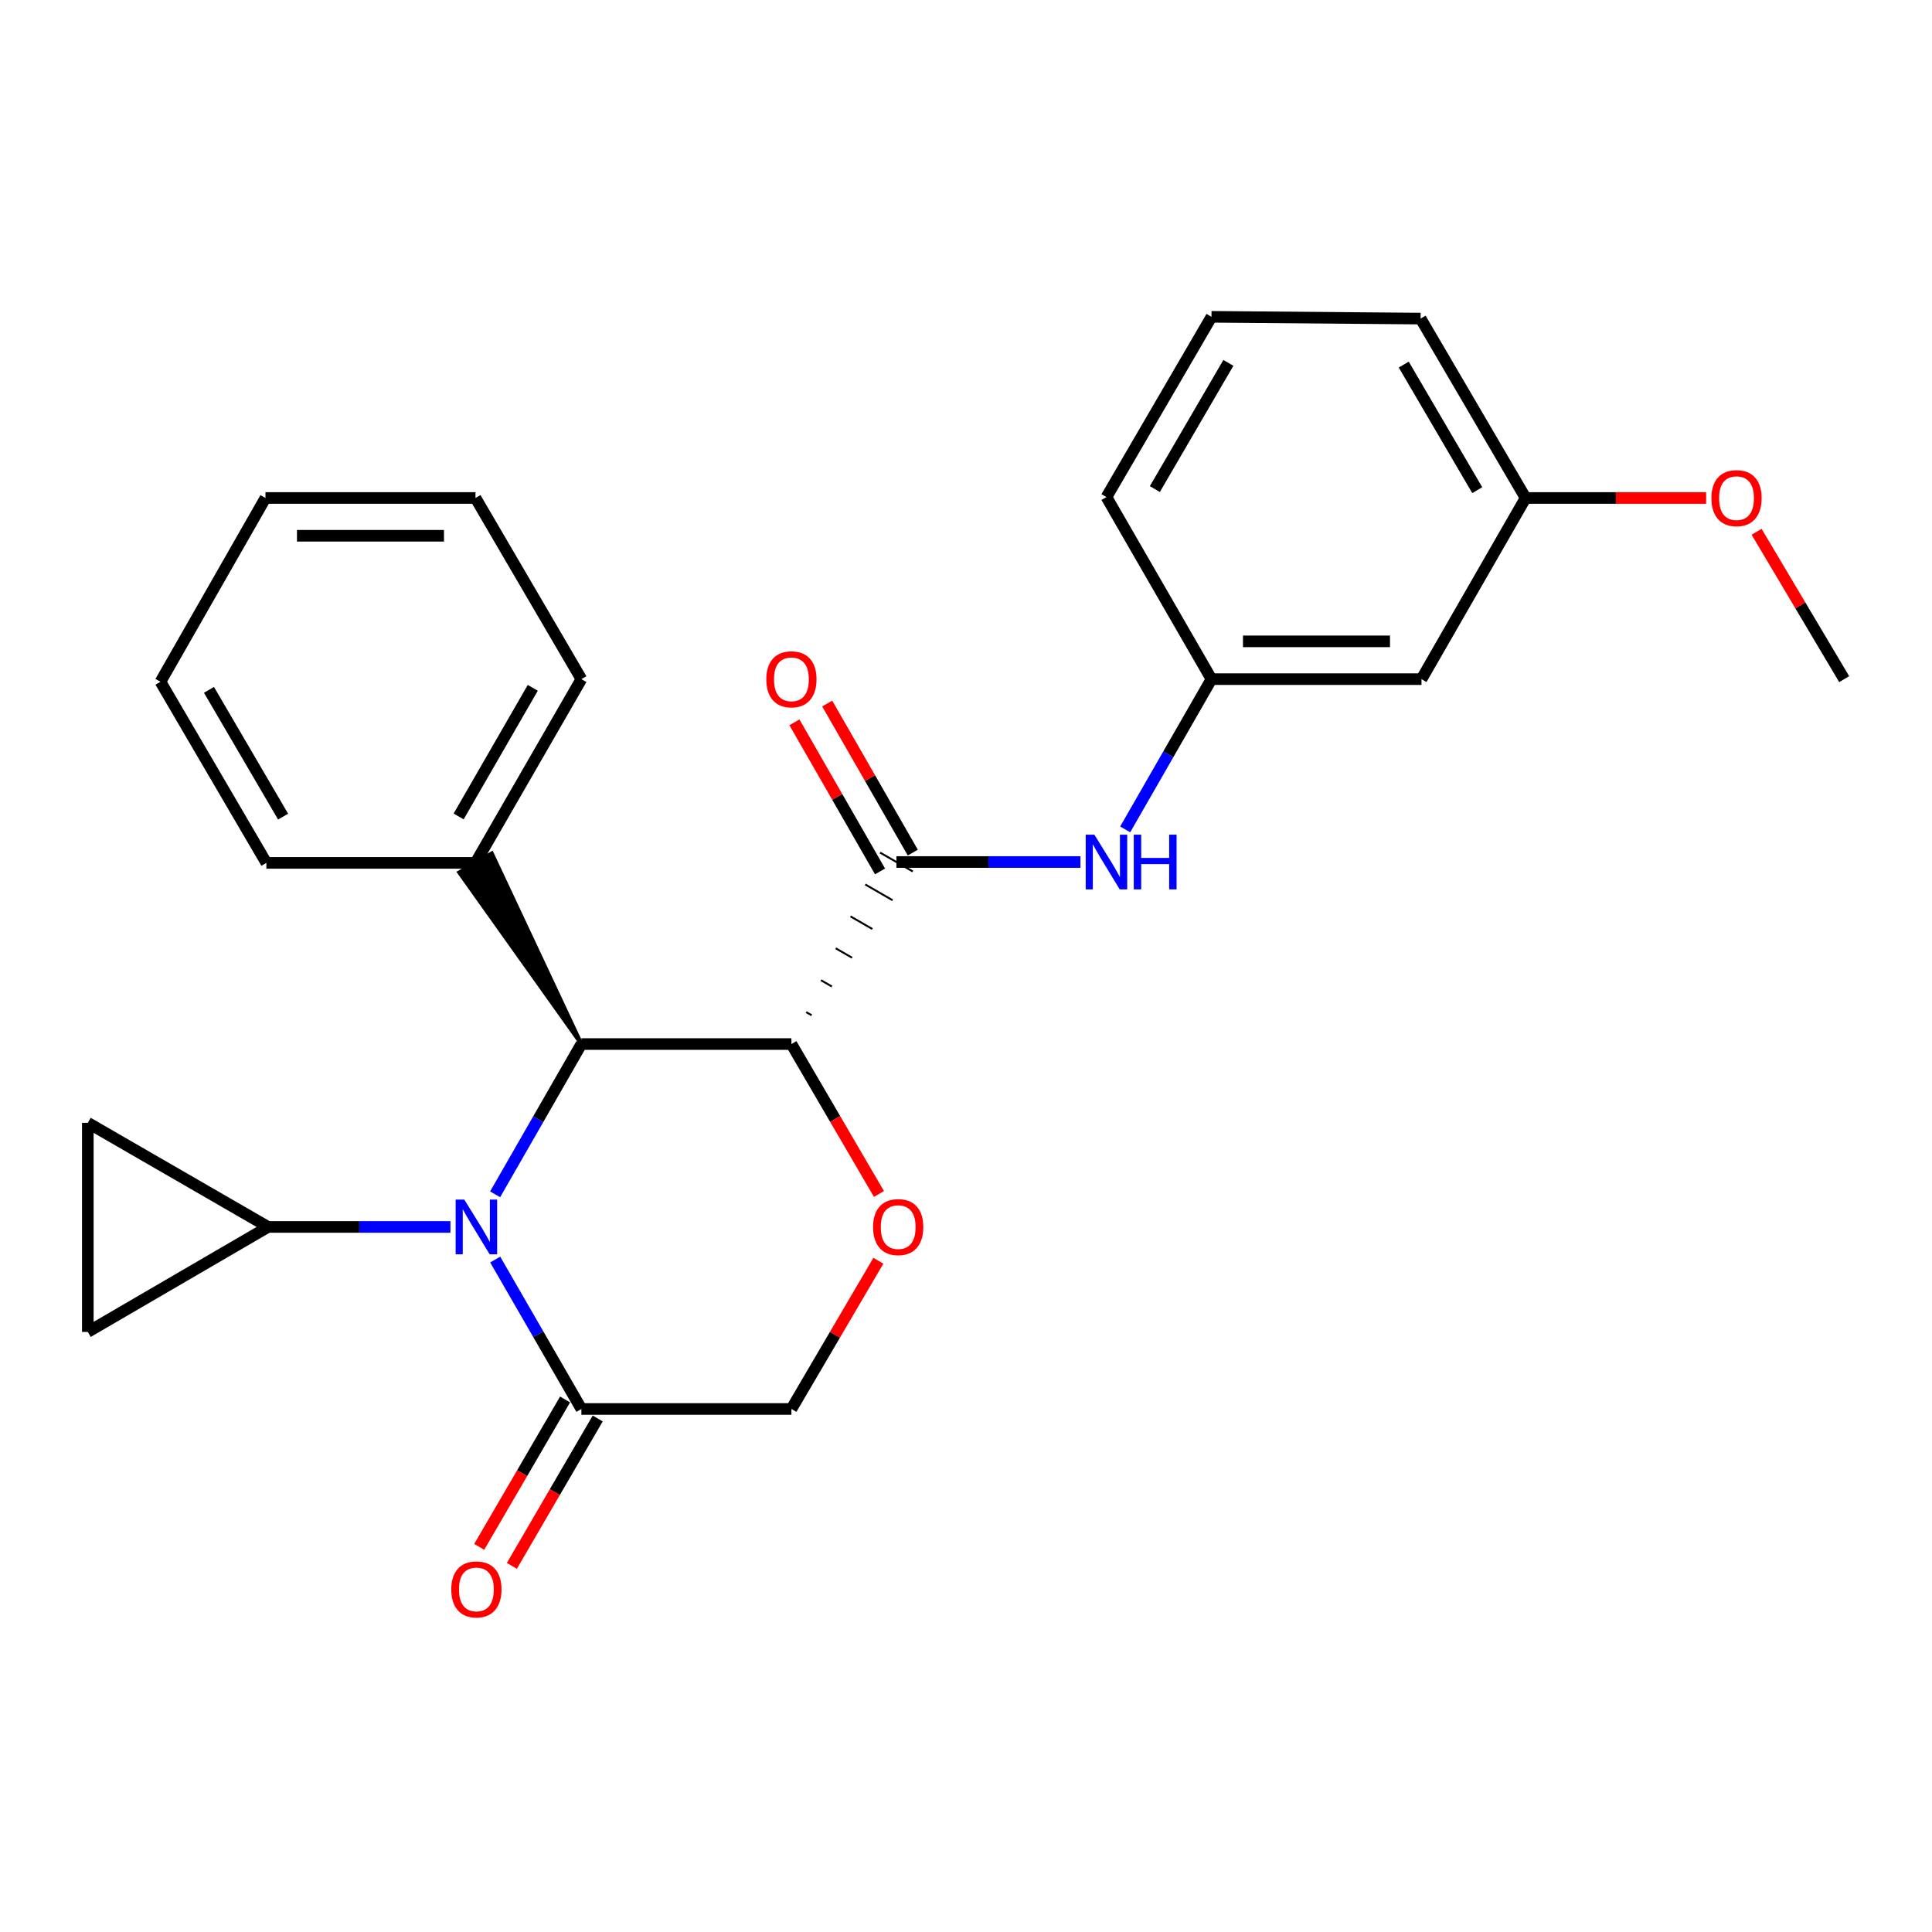 <?xml version='1.0' encoding='iso-8859-1'?>
<svg version='1.1' baseProfile='full'
              xmlns='http://www.w3.org/2000/svg'
                      xmlns:rdkit='http://www.rdkit.org/xml'
                      xmlns:xlink='http://www.w3.org/1999/xlink'
                  xml:space='preserve'
width='1000px' height='1000px' viewBox='0 0 1000 1000'>
<!-- END OF HEADER -->
<rect style='opacity:1.0;fill:#FFFFFF;stroke:none' width='1000' height='1000' x='0' y='0'> </rect>
<path class='bond-1' d='M 256.276,618.171 L 278.602,579.281' style='fill:none;fill-rule:evenodd;stroke:#0000FF;stroke-width:6px;stroke-linecap:butt;stroke-linejoin:miter;stroke-opacity:1' />
<path class='bond-1' d='M 278.602,579.281 L 300.928,540.392' style='fill:none;fill-rule:evenodd;stroke:#000000;stroke-width:6px;stroke-linecap:butt;stroke-linejoin:miter;stroke-opacity:1' />
<path class='bond-4' d='M 256.316,651.939 L 278.622,690.611' style='fill:none;fill-rule:evenodd;stroke:#0000FF;stroke-width:6px;stroke-linecap:butt;stroke-linejoin:miter;stroke-opacity:1' />
<path class='bond-4' d='M 278.622,690.611 L 300.928,729.283' style='fill:none;fill-rule:evenodd;stroke:#000000;stroke-width:6px;stroke-linecap:butt;stroke-linejoin:miter;stroke-opacity:1' />
<path class='bond-5' d='M 233.145,635.06 L 185.955,635.06' style='fill:none;fill-rule:evenodd;stroke:#0000FF;stroke-width:6px;stroke-linecap:butt;stroke-linejoin:miter;stroke-opacity:1' />
<path class='bond-5' d='M 185.955,635.06 L 138.765,635.06' style='fill:none;fill-rule:evenodd;stroke:#000000;stroke-width:6px;stroke-linecap:butt;stroke-linejoin:miter;stroke-opacity:1' />
<path class='bond-0' d='M 409.634,540.392 L 300.928,540.392' style='fill:none;fill-rule:evenodd;stroke:#000000;stroke-width:6px;stroke-linecap:butt;stroke-linejoin:miter;stroke-opacity:1' />
<path class='bond-2' d='M 420.104,525.504 L 417.28,523.875' style='fill:none;fill-rule:evenodd;stroke:#000000;stroke-width:1.0px;stroke-linecap:butt;stroke-linejoin:miter;stroke-opacity:1' />
<path class='bond-2' d='M 430.574,510.616 L 424.927,507.359' style='fill:none;fill-rule:evenodd;stroke:#000000;stroke-width:1.0px;stroke-linecap:butt;stroke-linejoin:miter;stroke-opacity:1' />
<path class='bond-2' d='M 441.043,495.729 L 432.573,490.842' style='fill:none;fill-rule:evenodd;stroke:#000000;stroke-width:1.0px;stroke-linecap:butt;stroke-linejoin:miter;stroke-opacity:1' />
<path class='bond-2' d='M 451.513,480.841 L 440.219,474.326' style='fill:none;fill-rule:evenodd;stroke:#000000;stroke-width:1.0px;stroke-linecap:butt;stroke-linejoin:miter;stroke-opacity:1' />
<path class='bond-2' d='M 461.983,465.953 L 447.865,457.81' style='fill:none;fill-rule:evenodd;stroke:#000000;stroke-width:1.0px;stroke-linecap:butt;stroke-linejoin:miter;stroke-opacity:1' />
<path class='bond-2' d='M 472.452,451.066 L 455.512,441.293' style='fill:none;fill-rule:evenodd;stroke:#000000;stroke-width:1.0px;stroke-linecap:butt;stroke-linejoin:miter;stroke-opacity:1' />
<path class='bond-27' d='M 409.634,540.392 L 432.289,579.195' style='fill:none;fill-rule:evenodd;stroke:#000000;stroke-width:6px;stroke-linecap:butt;stroke-linejoin:miter;stroke-opacity:1' />
<path class='bond-27' d='M 432.289,579.195 L 454.945,617.999' style='fill:none;fill-rule:evenodd;stroke:#FF0000;stroke-width:6px;stroke-linecap:butt;stroke-linejoin:miter;stroke-opacity:1' />
<path class='bond-11' d='M 300.928,540.392 L 254.555,441.69 L 237.671,451.56 Z' style='fill:#000000;fill-rule:evenodd;fill-opacity:1;stroke:#000000;stroke-width:2px;stroke-linecap:butt;stroke-linejoin:miter;stroke-opacity:1;' />
<path class='bond-6' d='M 463.982,446.179 L 511.611,446.179' style='fill:none;fill-rule:evenodd;stroke:#000000;stroke-width:6px;stroke-linecap:butt;stroke-linejoin:miter;stroke-opacity:1' />
<path class='bond-6' d='M 511.611,446.179 L 559.241,446.179' style='fill:none;fill-rule:evenodd;stroke:#0000FF;stroke-width:6px;stroke-linecap:butt;stroke-linejoin:miter;stroke-opacity:1' />
<path class='bond-10' d='M 472.462,441.31 L 450.309,402.726' style='fill:none;fill-rule:evenodd;stroke:#000000;stroke-width:6px;stroke-linecap:butt;stroke-linejoin:miter;stroke-opacity:1' />
<path class='bond-10' d='M 450.309,402.726 L 428.156,364.142' style='fill:none;fill-rule:evenodd;stroke:#FF0000;stroke-width:6px;stroke-linecap:butt;stroke-linejoin:miter;stroke-opacity:1' />
<path class='bond-10' d='M 455.502,451.048 L 433.348,412.464' style='fill:none;fill-rule:evenodd;stroke:#000000;stroke-width:6px;stroke-linecap:butt;stroke-linejoin:miter;stroke-opacity:1' />
<path class='bond-10' d='M 433.348,412.464 L 411.195,373.88' style='fill:none;fill-rule:evenodd;stroke:#FF0000;stroke-width:6px;stroke-linecap:butt;stroke-linejoin:miter;stroke-opacity:1' />
<path class='bond-3' d='M 454.645,652.551 L 432.14,690.917' style='fill:none;fill-rule:evenodd;stroke:#FF0000;stroke-width:6px;stroke-linecap:butt;stroke-linejoin:miter;stroke-opacity:1' />
<path class='bond-3' d='M 432.14,690.917 L 409.634,729.283' style='fill:none;fill-rule:evenodd;stroke:#000000;stroke-width:6px;stroke-linecap:butt;stroke-linejoin:miter;stroke-opacity:1' />
<path class='bond-9' d='M 300.928,729.283 L 409.634,729.283' style='fill:none;fill-rule:evenodd;stroke:#000000;stroke-width:6px;stroke-linecap:butt;stroke-linejoin:miter;stroke-opacity:1' />
<path class='bond-13' d='M 292.478,724.361 L 270.261,762.507' style='fill:none;fill-rule:evenodd;stroke:#000000;stroke-width:6px;stroke-linecap:butt;stroke-linejoin:miter;stroke-opacity:1' />
<path class='bond-13' d='M 270.261,762.507 L 248.043,800.652' style='fill:none;fill-rule:evenodd;stroke:#FF0000;stroke-width:6px;stroke-linecap:butt;stroke-linejoin:miter;stroke-opacity:1' />
<path class='bond-13' d='M 309.378,734.205 L 287.16,772.35' style='fill:none;fill-rule:evenodd;stroke:#000000;stroke-width:6px;stroke-linecap:butt;stroke-linejoin:miter;stroke-opacity:1' />
<path class='bond-13' d='M 287.16,772.35 L 264.943,810.495' style='fill:none;fill-rule:evenodd;stroke:#FF0000;stroke-width:6px;stroke-linecap:butt;stroke-linejoin:miter;stroke-opacity:1' />
<path class='bond-7' d='M 138.765,635.06 L 45.455,689.408' style='fill:none;fill-rule:evenodd;stroke:#000000;stroke-width:6px;stroke-linecap:butt;stroke-linejoin:miter;stroke-opacity:1' />
<path class='bond-8' d='M 138.765,635.06 L 45.455,581.169' style='fill:none;fill-rule:evenodd;stroke:#000000;stroke-width:6px;stroke-linecap:butt;stroke-linejoin:miter;stroke-opacity:1' />
<path class='bond-12' d='M 582.398,429.291 L 604.728,390.406' style='fill:none;fill-rule:evenodd;stroke:#0000FF;stroke-width:6px;stroke-linecap:butt;stroke-linejoin:miter;stroke-opacity:1' />
<path class='bond-12' d='M 604.728,390.406 L 627.058,351.522' style='fill:none;fill-rule:evenodd;stroke:#000000;stroke-width:6px;stroke-linecap:butt;stroke-linejoin:miter;stroke-opacity:1' />
<path class='bond-26' d='M 45.455,689.408 L 45.455,581.169' style='fill:none;fill-rule:evenodd;stroke:#000000;stroke-width:6px;stroke-linecap:butt;stroke-linejoin:miter;stroke-opacity:1' />
<path class='bond-19' d='M 246.113,446.625 L 300.928,351.522' style='fill:none;fill-rule:evenodd;stroke:#000000;stroke-width:6px;stroke-linecap:butt;stroke-linejoin:miter;stroke-opacity:1' />
<path class='bond-19' d='M 237.391,422.593 L 275.761,356.021' style='fill:none;fill-rule:evenodd;stroke:#000000;stroke-width:6px;stroke-linecap:butt;stroke-linejoin:miter;stroke-opacity:1' />
<path class='bond-20' d='M 246.113,446.625 L 137.874,446.625' style='fill:none;fill-rule:evenodd;stroke:#000000;stroke-width:6px;stroke-linecap:butt;stroke-linejoin:miter;stroke-opacity:1' />
<path class='bond-14' d='M 627.058,351.522 L 735.764,351.522' style='fill:none;fill-rule:evenodd;stroke:#000000;stroke-width:6px;stroke-linecap:butt;stroke-linejoin:miter;stroke-opacity:1' />
<path class='bond-14' d='M 643.364,331.964 L 719.458,331.964' style='fill:none;fill-rule:evenodd;stroke:#000000;stroke-width:6px;stroke-linecap:butt;stroke-linejoin:miter;stroke-opacity:1' />
<path class='bond-18' d='M 627.058,351.522 L 572.699,257.288' style='fill:none;fill-rule:evenodd;stroke:#000000;stroke-width:6px;stroke-linecap:butt;stroke-linejoin:miter;stroke-opacity:1' />
<path class='bond-15' d='M 735.764,351.522 L 789.655,257.755' style='fill:none;fill-rule:evenodd;stroke:#000000;stroke-width:6px;stroke-linecap:butt;stroke-linejoin:miter;stroke-opacity:1' />
<path class='bond-16' d='M 789.655,257.755 L 836.372,257.755' style='fill:none;fill-rule:evenodd;stroke:#000000;stroke-width:6px;stroke-linecap:butt;stroke-linejoin:miter;stroke-opacity:1' />
<path class='bond-16' d='M 836.372,257.755 L 883.089,257.755' style='fill:none;fill-rule:evenodd;stroke:#FF0000;stroke-width:6px;stroke-linecap:butt;stroke-linejoin:miter;stroke-opacity:1' />
<path class='bond-29' d='M 789.655,257.755 L 735.308,164.901' style='fill:none;fill-rule:evenodd;stroke:#000000;stroke-width:6px;stroke-linecap:butt;stroke-linejoin:miter;stroke-opacity:1' />
<path class='bond-29' d='M 764.624,253.706 L 726.581,188.709' style='fill:none;fill-rule:evenodd;stroke:#000000;stroke-width:6px;stroke-linecap:butt;stroke-linejoin:miter;stroke-opacity:1' />
<path class='bond-22' d='M 909.211,275.242 L 931.878,313.382' style='fill:none;fill-rule:evenodd;stroke:#FF0000;stroke-width:6px;stroke-linecap:butt;stroke-linejoin:miter;stroke-opacity:1' />
<path class='bond-22' d='M 931.878,313.382 L 954.545,351.522' style='fill:none;fill-rule:evenodd;stroke:#000000;stroke-width:6px;stroke-linecap:butt;stroke-linejoin:miter;stroke-opacity:1' />
<path class='bond-17' d='M 627.058,163.989 L 572.699,257.288' style='fill:none;fill-rule:evenodd;stroke:#000000;stroke-width:6px;stroke-linecap:butt;stroke-linejoin:miter;stroke-opacity:1' />
<path class='bond-17' d='M 635.802,187.829 L 597.751,253.139' style='fill:none;fill-rule:evenodd;stroke:#000000;stroke-width:6px;stroke-linecap:butt;stroke-linejoin:miter;stroke-opacity:1' />
<path class='bond-21' d='M 627.058,163.989 L 735.308,164.901' style='fill:none;fill-rule:evenodd;stroke:#000000;stroke-width:6px;stroke-linecap:butt;stroke-linejoin:miter;stroke-opacity:1' />
<path class='bond-24' d='M 300.928,351.522 L 246.113,257.755' style='fill:none;fill-rule:evenodd;stroke:#000000;stroke-width:6px;stroke-linecap:butt;stroke-linejoin:miter;stroke-opacity:1' />
<path class='bond-23' d='M 137.874,446.625 L 83.059,352.88' style='fill:none;fill-rule:evenodd;stroke:#000000;stroke-width:6px;stroke-linecap:butt;stroke-linejoin:miter;stroke-opacity:1' />
<path class='bond-23' d='M 146.535,422.691 L 108.164,357.07' style='fill:none;fill-rule:evenodd;stroke:#000000;stroke-width:6px;stroke-linecap:butt;stroke-linejoin:miter;stroke-opacity:1' />
<path class='bond-25' d='M 83.059,352.88 L 137.407,257.755' style='fill:none;fill-rule:evenodd;stroke:#000000;stroke-width:6px;stroke-linecap:butt;stroke-linejoin:miter;stroke-opacity:1' />
<path class='bond-28' d='M 246.113,257.755 L 137.407,257.755' style='fill:none;fill-rule:evenodd;stroke:#000000;stroke-width:6px;stroke-linecap:butt;stroke-linejoin:miter;stroke-opacity:1' />
<path class='bond-28' d='M 229.807,277.313 L 153.713,277.313' style='fill:none;fill-rule:evenodd;stroke:#000000;stroke-width:6px;stroke-linecap:butt;stroke-linejoin:miter;stroke-opacity:1' />
<path  class='atom-0' d='M 240.32 620.9
L 249.6 635.9
Q 250.52 637.38, 252 640.06
Q 253.48 642.74, 253.56 642.9
L 253.56 620.9
L 257.32 620.9
L 257.32 649.22
L 253.44 649.22
L 243.48 632.82
Q 242.32 630.9, 241.08 628.7
Q 239.88 626.5, 239.52 625.82
L 239.52 649.22
L 235.84 649.22
L 235.84 620.9
L 240.32 620.9
' fill='#0000FF'/>
<path  class='atom-4' d='M 451.905 635.14
Q 451.905 628.34, 455.265 624.54
Q 458.625 620.74, 464.905 620.74
Q 471.185 620.74, 474.545 624.54
Q 477.905 628.34, 477.905 635.14
Q 477.905 642.02, 474.505 645.94
Q 471.105 649.82, 464.905 649.82
Q 458.665 649.82, 455.265 645.94
Q 451.905 642.06, 451.905 635.14
M 464.905 646.62
Q 469.225 646.62, 471.545 643.74
Q 473.905 640.82, 473.905 635.14
Q 473.905 629.58, 471.545 626.78
Q 469.225 623.94, 464.905 623.94
Q 460.585 623.94, 458.225 626.74
Q 455.905 629.54, 455.905 635.14
Q 455.905 640.86, 458.225 643.74
Q 460.585 646.62, 464.905 646.62
' fill='#FF0000'/>
<path  class='atom-7' d='M 566.439 432.019
L 575.719 447.019
Q 576.639 448.499, 578.119 451.179
Q 579.599 453.859, 579.679 454.019
L 579.679 432.019
L 583.439 432.019
L 583.439 460.339
L 579.559 460.339
L 569.599 443.939
Q 568.439 442.019, 567.199 439.819
Q 565.999 437.619, 565.639 436.939
L 565.639 460.339
L 561.959 460.339
L 561.959 432.019
L 566.439 432.019
' fill='#0000FF'/>
<path  class='atom-7' d='M 586.839 432.019
L 590.679 432.019
L 590.679 444.059
L 605.159 444.059
L 605.159 432.019
L 608.999 432.019
L 608.999 460.339
L 605.159 460.339
L 605.159 447.259
L 590.679 447.259
L 590.679 460.339
L 586.839 460.339
L 586.839 432.019
' fill='#0000FF'/>
<path  class='atom-11' d='M 396.634 351.602
Q 396.634 344.802, 399.994 341.002
Q 403.354 337.202, 409.634 337.202
Q 415.914 337.202, 419.274 341.002
Q 422.634 344.802, 422.634 351.602
Q 422.634 358.482, 419.234 362.402
Q 415.834 366.282, 409.634 366.282
Q 403.394 366.282, 399.994 362.402
Q 396.634 358.522, 396.634 351.602
M 409.634 363.082
Q 413.954 363.082, 416.274 360.202
Q 418.634 357.282, 418.634 351.602
Q 418.634 346.042, 416.274 343.242
Q 413.954 340.402, 409.634 340.402
Q 405.314 340.402, 402.954 343.202
Q 400.634 346.002, 400.634 351.602
Q 400.634 357.322, 402.954 360.202
Q 405.314 363.082, 409.634 363.082
' fill='#FF0000'/>
<path  class='atom-14' d='M 233.58 822.673
Q 233.58 815.873, 236.94 812.073
Q 240.3 808.273, 246.58 808.273
Q 252.86 808.273, 256.22 812.073
Q 259.58 815.873, 259.58 822.673
Q 259.58 829.553, 256.18 833.473
Q 252.78 837.353, 246.58 837.353
Q 240.34 837.353, 236.94 833.473
Q 233.58 829.593, 233.58 822.673
M 246.58 834.153
Q 250.9 834.153, 253.22 831.273
Q 255.58 828.353, 255.58 822.673
Q 255.58 817.113, 253.22 814.313
Q 250.9 811.473, 246.58 811.473
Q 242.26 811.473, 239.9 814.273
Q 237.58 817.073, 237.58 822.673
Q 237.58 828.393, 239.9 831.273
Q 242.26 834.153, 246.58 834.153
' fill='#FF0000'/>
<path  class='atom-17' d='M 885.818 257.835
Q 885.818 251.035, 889.178 247.235
Q 892.538 243.435, 898.818 243.435
Q 905.098 243.435, 908.458 247.235
Q 911.818 251.035, 911.818 257.835
Q 911.818 264.715, 908.418 268.635
Q 905.018 272.515, 898.818 272.515
Q 892.578 272.515, 889.178 268.635
Q 885.818 264.755, 885.818 257.835
M 898.818 269.315
Q 903.138 269.315, 905.458 266.435
Q 907.818 263.515, 907.818 257.835
Q 907.818 252.275, 905.458 249.475
Q 903.138 246.635, 898.818 246.635
Q 894.498 246.635, 892.138 249.435
Q 889.818 252.235, 889.818 257.835
Q 889.818 263.555, 892.138 266.435
Q 894.498 269.315, 898.818 269.315
' fill='#FF0000'/>
</svg>
